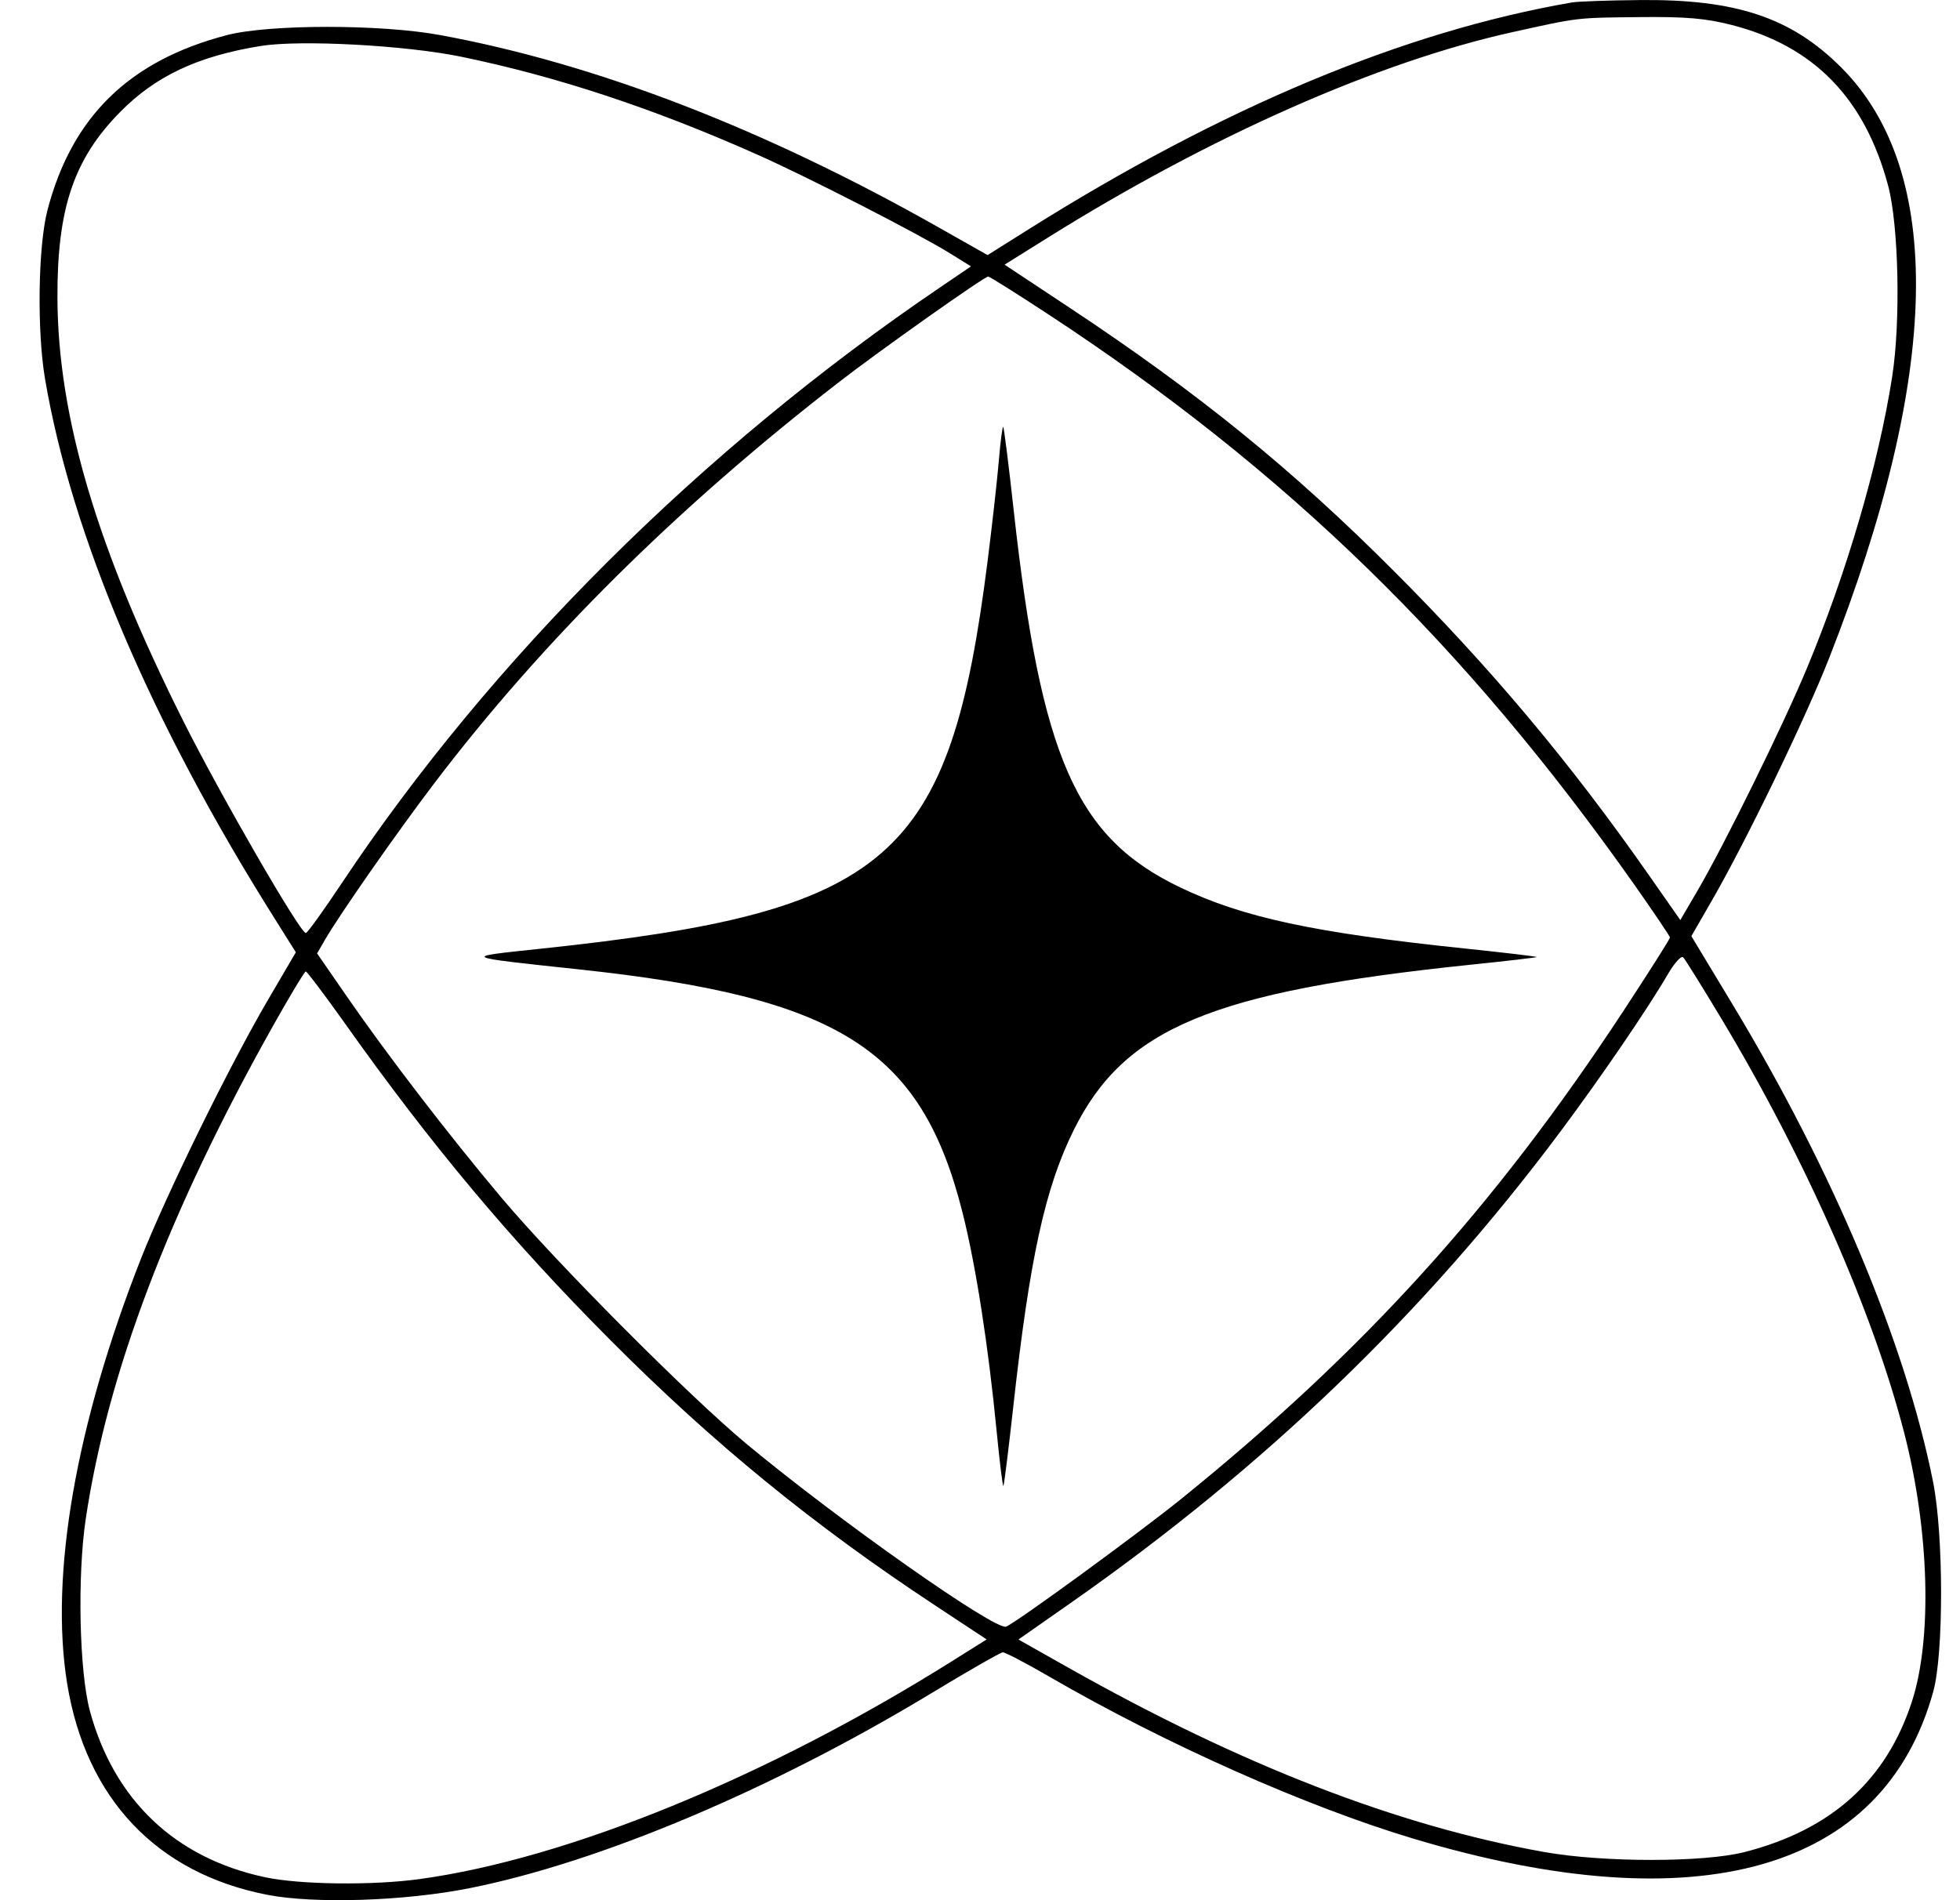 <svg width="33" height="32" viewBox="0 0 33 32" fill="none" xmlns="http://www.w3.org/2000/svg">
<path fill-rule="evenodd" clip-rule="evenodd" d="M26.468 0.041C23.64 0.529 20.575 1.811 17.294 3.877L16.628 4.296L15.822 3.84C12.883 2.173 10.036 1.073 7.407 0.59C6.409 0.406 4.525 0.407 3.818 0.592C2.175 1.021 1.208 1.967 0.798 3.544C0.641 4.152 0.621 5.572 0.758 6.38C1.208 9.027 2.54 12.158 4.62 15.462L4.981 16.037L4.519 16.826C3.863 17.945 2.802 20.108 2.37 21.205C1.276 23.99 0.836 26.525 1.13 28.348C1.443 30.283 2.634 31.544 4.493 31.908C5.293 32.065 6.814 32.016 7.91 31.797C10.104 31.359 13.01 30.131 15.677 28.517C16.301 28.139 16.844 27.828 16.884 27.826C16.923 27.824 17.278 28.01 17.673 28.239C19.622 29.369 21.997 30.425 23.801 30.965C28.587 32.398 31.715 31.512 32.55 28.486C32.727 27.845 32.725 25.849 32.546 24.952C32.08 22.615 30.857 19.706 29.157 16.892L28.477 15.765L28.813 15.182C29.399 14.167 30.388 12.123 30.797 11.082C32.676 6.299 32.745 2.879 30.997 1.133C30.157 0.294 29.228 -0.016 27.602 0.001C27.077 0.006 26.566 0.024 26.468 0.041ZM29.154 0.42C30.539 0.774 31.397 1.655 31.79 3.127C31.968 3.797 32.003 5.416 31.858 6.344C31.63 7.809 31.094 9.641 30.419 11.262C30.016 12.229 29.032 14.229 28.574 15.011L28.291 15.494L27.756 14.729C26.432 12.836 25.11 11.26 23.457 9.605C21.753 7.899 20.177 6.619 18.013 5.185L16.914 4.457L17.653 3.995C20.386 2.288 23.209 1.04 25.466 0.541C26.596 0.291 26.531 0.299 27.623 0.288C28.384 0.28 28.72 0.309 29.154 0.42ZM7.769 0.956C9.381 1.289 11.008 1.827 12.756 2.606C13.608 2.985 15.489 3.95 16.006 4.273L16.348 4.486L15.826 4.841C11.823 7.557 8.264 11.102 5.757 14.869C5.448 15.333 5.175 15.713 5.149 15.713C5.053 15.713 3.718 13.402 3.086 12.142C1.637 9.253 0.975 7.026 0.967 5.016C0.961 3.512 1.243 2.676 2.024 1.885C2.623 1.278 3.331 0.946 4.39 0.774C5.056 0.667 6.83 0.762 7.769 0.956ZM17.654 5.296C21.658 7.924 24.675 10.863 27.525 14.91C27.849 15.371 28.116 15.767 28.117 15.788C28.118 15.81 27.767 16.364 27.337 17.019C25.174 20.315 22.964 22.755 19.888 25.242C19.17 25.822 17.11 27.326 16.94 27.393C16.761 27.465 14.141 25.621 12.576 24.322C11.604 23.515 9.362 21.263 8.438 20.164C7.551 19.11 6.513 17.757 5.828 16.764L5.339 16.056L5.469 15.831C5.708 15.415 6.672 14.034 7.305 13.2C9.13 10.797 11.395 8.55 14.12 6.439C14.804 5.908 16.573 4.657 16.638 4.657C16.662 4.657 17.119 4.945 17.654 5.296ZM16.817 7.76C16.789 8.087 16.704 8.85 16.627 9.456C15.99 14.487 14.992 15.353 9.12 15.975C7.756 16.119 7.74 16.11 9.74 16.324C14.128 16.793 15.511 17.668 16.204 20.413C16.43 21.307 16.64 22.657 16.783 24.13C16.832 24.633 16.882 25.035 16.894 25.024C16.905 25.012 16.981 24.409 17.061 23.683C17.336 21.193 17.596 20.004 18.077 19.033C18.928 17.314 20.4 16.7 24.744 16.248C25.356 16.185 25.863 16.126 25.872 16.117C25.881 16.108 25.332 16.043 24.652 15.972C22.127 15.708 20.931 15.451 19.878 14.948C18.12 14.109 17.528 12.767 17.065 8.574C16.983 7.826 16.904 7.203 16.891 7.189C16.878 7.176 16.844 7.433 16.817 7.76ZM28.979 17.149C30.393 19.5 31.538 22.096 32.063 24.14C32.484 25.776 32.535 27.593 32.191 28.653C31.76 29.981 30.835 30.814 29.375 31.189C28.688 31.366 26.993 31.366 26.001 31.189C23.54 30.75 20.895 29.726 17.985 28.083L17.147 27.61L18.02 26.999C21.298 24.705 23.994 22.11 26.273 19.055C26.957 18.139 27.746 16.983 28.08 16.408C28.191 16.218 28.307 16.089 28.339 16.121C28.371 16.153 28.659 16.616 28.979 17.149ZM5.81 17.238C7.262 19.286 8.608 20.893 10.279 22.57C12.004 24.303 13.692 25.682 15.743 27.035L16.612 27.609L16.03 27.974C12.918 29.928 9.562 31.302 7.061 31.645C6.271 31.753 5.056 31.739 4.466 31.614C2.952 31.293 1.922 30.316 1.514 28.815C1.335 28.155 1.3 26.544 1.443 25.584C1.81 23.122 2.844 20.397 4.597 17.276C4.879 16.773 5.127 16.361 5.148 16.36C5.169 16.36 5.467 16.755 5.81 17.238Z" fill="black"/>
</svg>
